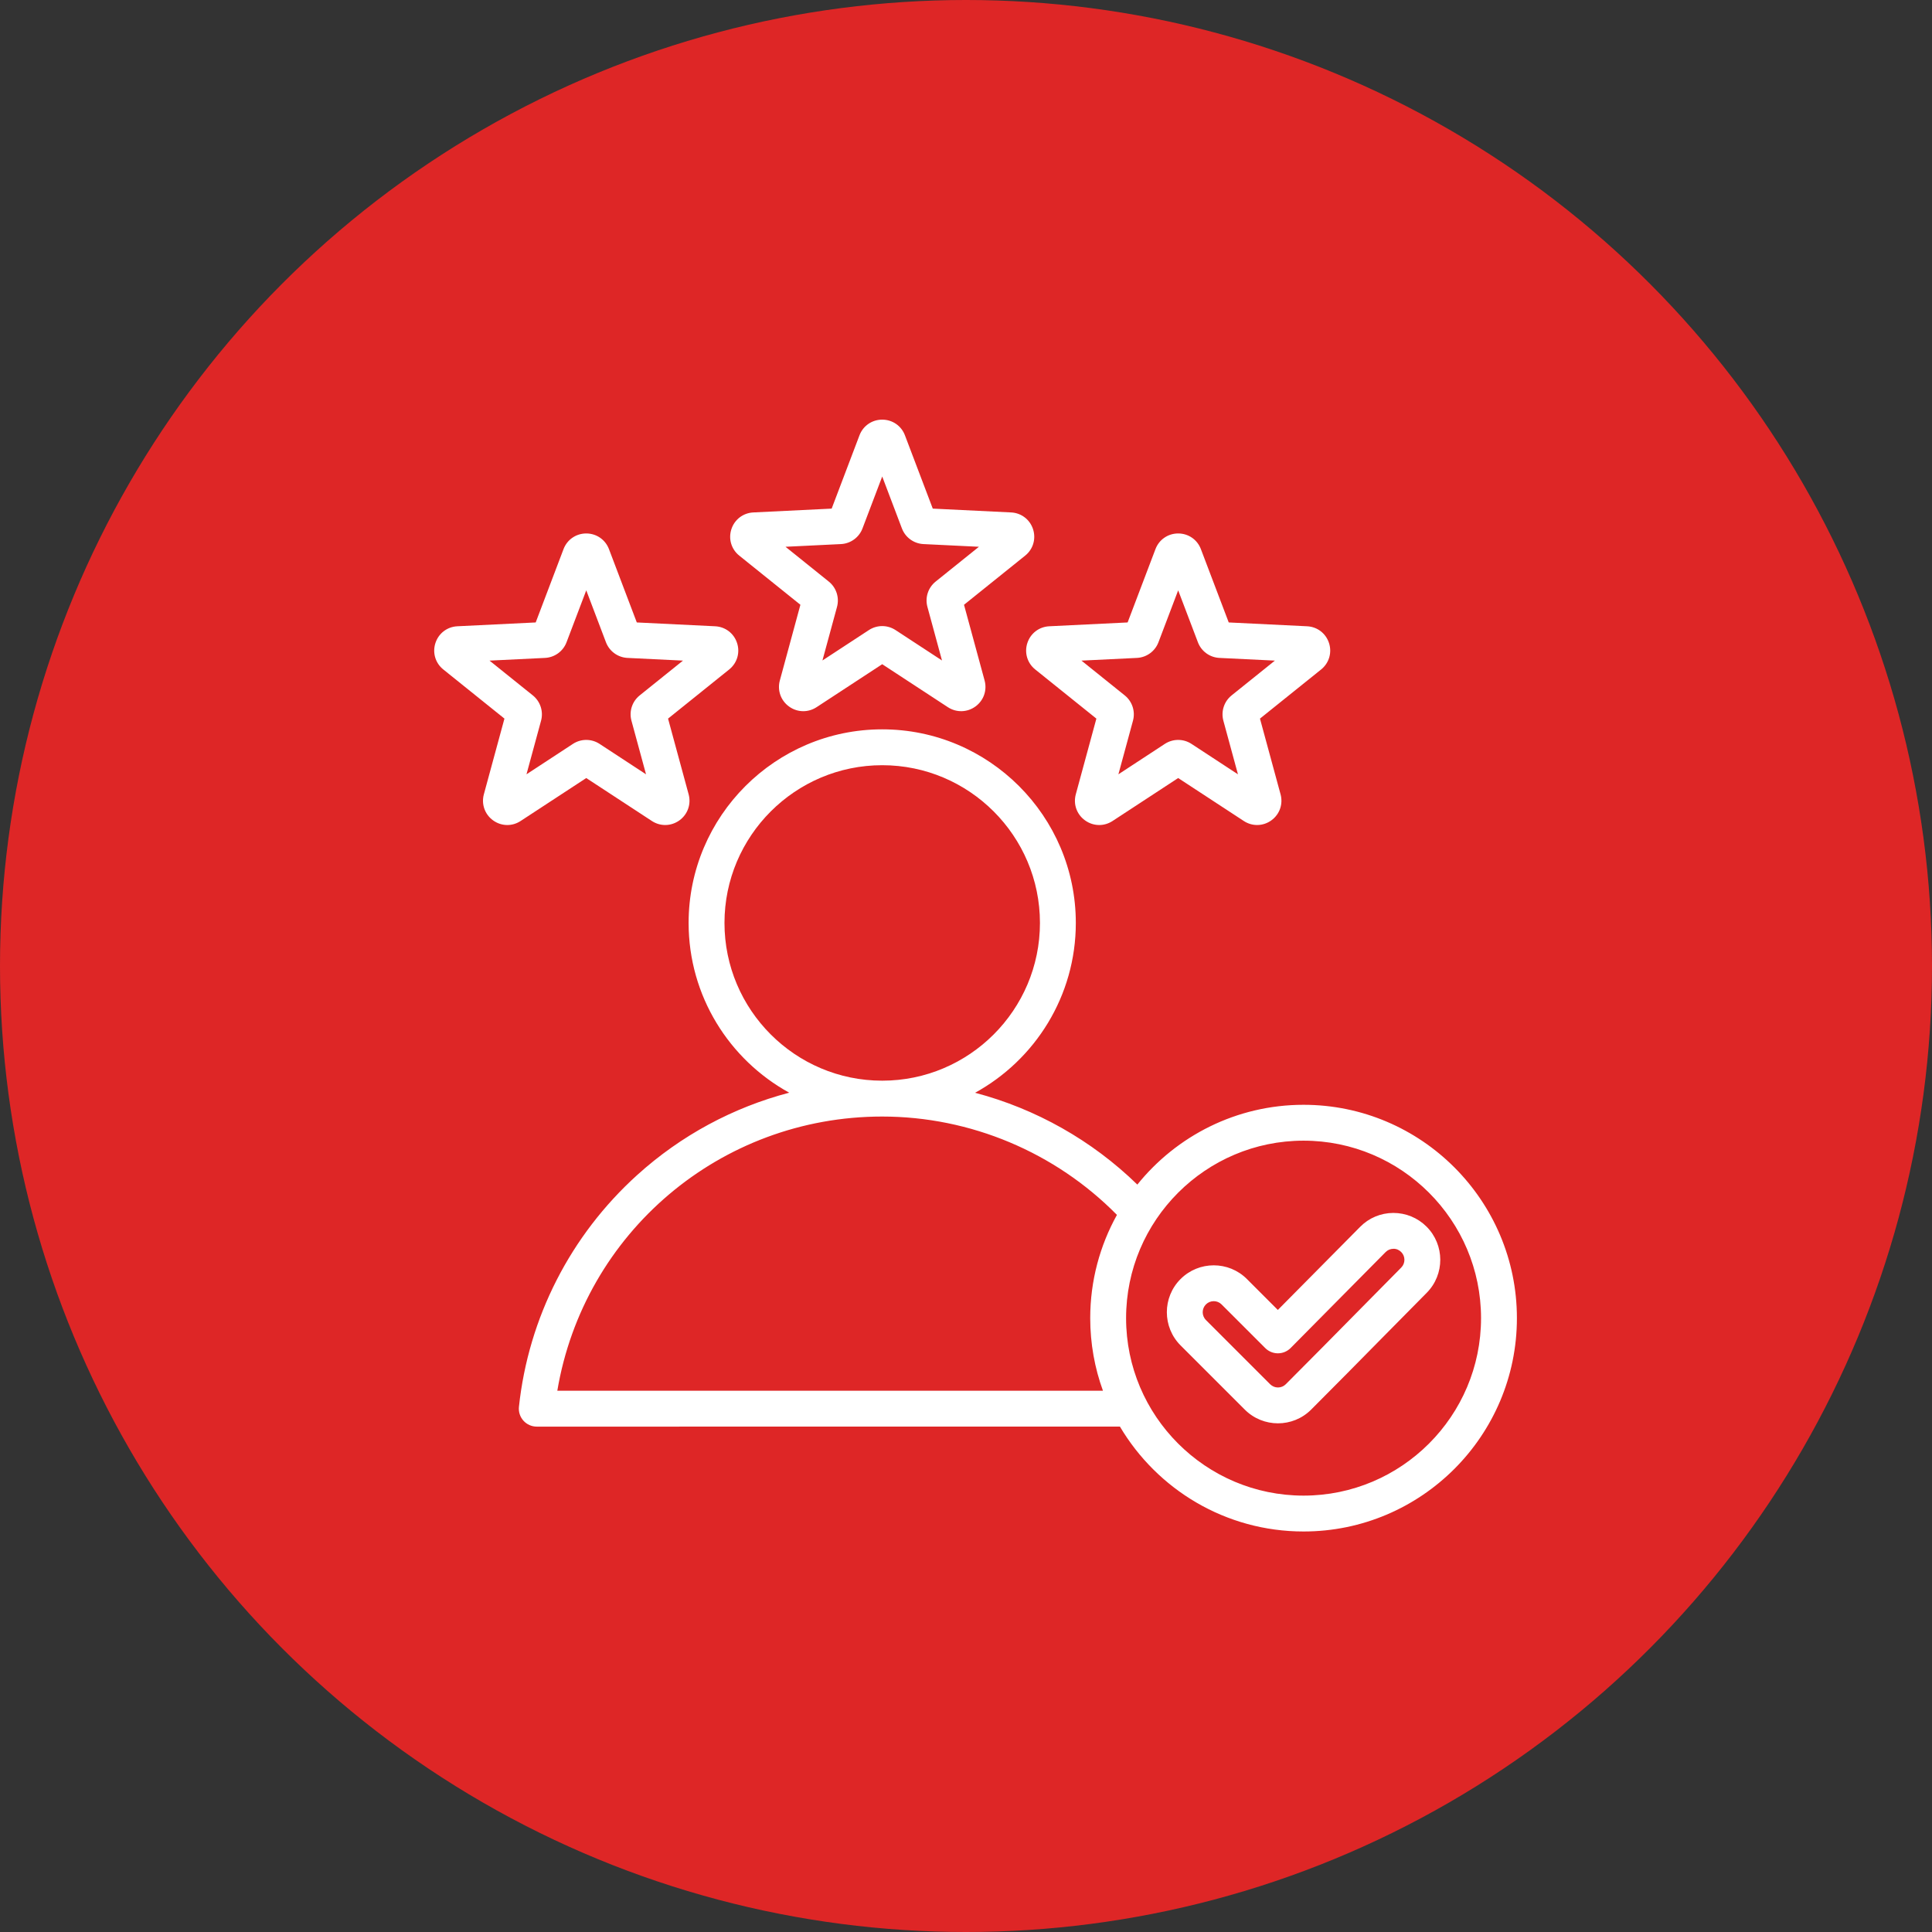 <svg xmlns="http://www.w3.org/2000/svg" width="101" height="101" viewBox="0 0 101 101" fill="none"><rect x="0" y="0" width="101" height="101" fill="#333333" stroke="none"/><circle cx="50.5" cy="50.5" r="50.5" fill="#DE2626"></circle><path d="M38.647 29.047L41.843 31.616L40.768 35.574C40.628 36.087 40.816 36.621 41.247 36.934C41.471 37.097 41.731 37.179 41.993 37.179C42.234 37.179 42.475 37.109 42.689 36.969L46.12 34.723L49.551 36.969C49.996 37.261 50.562 37.247 50.993 36.934C51.424 36.621 51.612 36.087 51.472 35.573L50.396 31.616L53.593 29.047C54.008 28.714 54.169 28.171 54.005 27.665C53.84 27.159 53.391 26.815 52.859 26.789L48.763 26.589L47.307 22.755C47.119 22.259 46.653 21.938 46.12 21.938C45.587 21.938 45.121 22.259 44.932 22.756L43.477 26.589L39.381 26.789C38.849 26.815 38.399 27.159 38.235 27.665C38.07 28.171 38.232 28.714 38.647 29.047ZM43.963 28.443C44.468 28.418 44.91 28.097 45.089 27.625L46.12 24.91L47.15 27.625C47.33 28.097 47.771 28.418 48.276 28.443L51.176 28.584L48.913 30.403C48.519 30.719 48.35 31.239 48.483 31.726L49.245 34.528L46.816 32.938C46.604 32.8 46.362 32.73 46.12 32.73C45.878 32.73 45.635 32.8 45.424 32.938L42.995 34.528L43.757 31.727C43.889 31.239 43.721 30.72 43.327 30.403L41.064 28.584L43.963 28.443ZM30.648 40.674L34.079 42.92C34.524 43.212 35.09 43.198 35.521 42.885C35.951 42.572 36.139 42.038 36 41.525L34.924 37.567L38.12 34.998C38.535 34.664 38.697 34.122 38.532 33.616C38.368 33.109 37.918 32.766 37.386 32.74L33.29 32.54L31.835 28.706C31.646 28.209 31.18 27.888 30.648 27.888C30.115 27.888 29.649 28.209 29.46 28.706L28.005 32.54L23.909 32.74C23.377 32.766 22.927 33.11 22.763 33.616C22.598 34.122 22.76 34.665 23.175 34.998L26.371 37.567L25.295 41.525C25.156 42.038 25.344 42.572 25.774 42.885C25.998 43.048 26.259 43.13 26.52 43.13C26.761 43.13 27.003 43.06 27.216 42.92L30.648 40.674ZM25.591 34.535L28.492 34.394C28.996 34.369 29.438 34.048 29.617 33.576L30.648 30.861L31.678 33.576C31.858 34.048 32.299 34.369 32.804 34.394L35.704 34.535L33.441 36.354C33.047 36.67 32.878 37.19 33.011 37.677L33.773 40.479L31.343 38.888C31.132 38.75 30.89 38.681 30.648 38.681C30.406 38.681 30.163 38.75 29.952 38.888L27.523 40.479L28.285 37.677C28.417 37.189 28.248 36.67 27.855 36.354L25.591 34.535ZM53.707 33.616C53.542 34.122 53.704 34.665 54.119 34.998L57.316 37.567L56.24 41.525C56.1 42.038 56.288 42.572 56.719 42.885C56.943 43.048 57.203 43.13 57.465 43.13C57.706 43.13 57.947 43.06 58.161 42.92L61.592 40.674L65.023 42.92C65.468 43.212 66.034 43.198 66.465 42.885C66.896 42.572 67.084 42.038 66.944 41.524L65.868 37.567L69.065 34.998C69.48 34.664 69.641 34.122 69.477 33.616C69.312 33.109 68.863 32.766 68.331 32.74L64.235 32.54L62.779 28.706C62.591 28.209 62.125 27.888 61.592 27.888C61.059 27.888 60.593 28.209 60.405 28.706L58.949 32.54L54.853 32.74C54.322 32.766 53.872 33.109 53.707 33.616ZM59.436 34.394C59.941 34.369 60.382 34.048 60.561 33.576L61.592 30.861L62.623 33.575C62.802 34.048 63.243 34.369 63.748 34.394L66.648 34.535L64.385 36.354C63.991 36.67 63.823 37.19 63.955 37.677L64.717 40.479L62.287 38.888C62.076 38.75 61.834 38.681 61.592 38.681C61.35 38.681 61.108 38.75 60.896 38.888L58.467 40.479L59.229 37.677C59.361 37.19 59.193 36.67 58.799 36.354L56.536 34.535L59.436 34.394ZM68.147 57.756C64.638 57.756 61.503 59.386 59.457 61.927C57.081 59.611 54.148 57.964 50.975 57.127C54.111 55.405 56.241 52.072 56.241 48.249C56.241 42.668 51.701 38.128 46.12 38.128C40.539 38.128 35.999 42.668 35.999 48.249C35.999 52.069 38.126 55.4 41.258 57.123C38.326 57.893 35.6 59.356 33.313 61.425C29.823 64.581 27.627 68.884 27.129 73.542C27.1 73.807 27.186 74.071 27.363 74.269C27.541 74.467 27.795 74.58 28.061 74.58L58.547 74.579C60.491 77.859 64.066 80.062 68.147 80.062C74.297 80.062 79.3 75.059 79.3 68.909C79.3 62.759 74.297 57.756 68.147 57.756ZM37.874 48.249C37.874 43.702 41.573 40.003 46.12 40.003C50.667 40.003 54.366 43.702 54.366 48.249C54.366 52.796 50.668 56.495 46.121 56.495C46.121 56.495 46.12 56.495 46.12 56.495C46.12 56.495 46.119 56.495 46.118 56.495C41.572 56.495 37.874 52.795 37.874 48.249ZM29.135 72.705C30.52 64.463 37.645 58.371 46.118 58.37H46.12H46.121C50.731 58.371 55.163 60.237 58.391 63.511C57.502 65.112 56.994 66.952 56.994 68.909C56.994 70.241 57.229 71.519 57.66 72.705H29.135ZM68.147 78.187C63.031 78.187 58.869 74.025 58.869 68.909C58.869 63.793 63.031 59.631 68.147 59.631C73.263 59.631 77.425 63.793 77.425 68.909C77.425 74.025 73.263 78.187 68.147 78.187ZM74.573 64.122C74.109 63.66 73.489 63.408 72.836 63.409C72.181 63.412 71.567 63.669 71.107 64.134L66.802 68.481L65.186 66.865C64.23 65.909 62.674 65.909 61.717 66.865C60.761 67.821 60.761 69.377 61.717 70.334L65.075 73.691C65.553 74.169 66.181 74.408 66.809 74.408C67.437 74.408 68.065 74.169 68.543 73.691C69.817 72.417 71.103 71.113 72.345 69.852C73.091 69.096 73.837 68.339 74.585 67.585C75.535 66.626 75.529 65.073 74.573 64.122ZM73.253 66.265C72.504 67.021 71.757 67.778 71.01 68.536C69.77 69.794 68.487 71.095 67.217 72.365C66.992 72.59 66.626 72.59 66.4 72.365L63.043 69.008C62.818 68.782 62.818 68.416 63.043 68.191C63.156 68.078 63.304 68.022 63.452 68.022C63.599 68.022 63.748 68.078 63.86 68.191L66.143 70.473C66.318 70.649 66.557 70.748 66.806 70.748H66.808C67.057 70.747 67.296 70.647 67.472 70.47L72.439 65.453C72.546 65.345 72.69 65.285 72.843 65.284C72.998 65.278 73.142 65.343 73.251 65.452C73.475 65.675 73.476 66.04 73.253 66.265Z" fill="white"></path></svg>